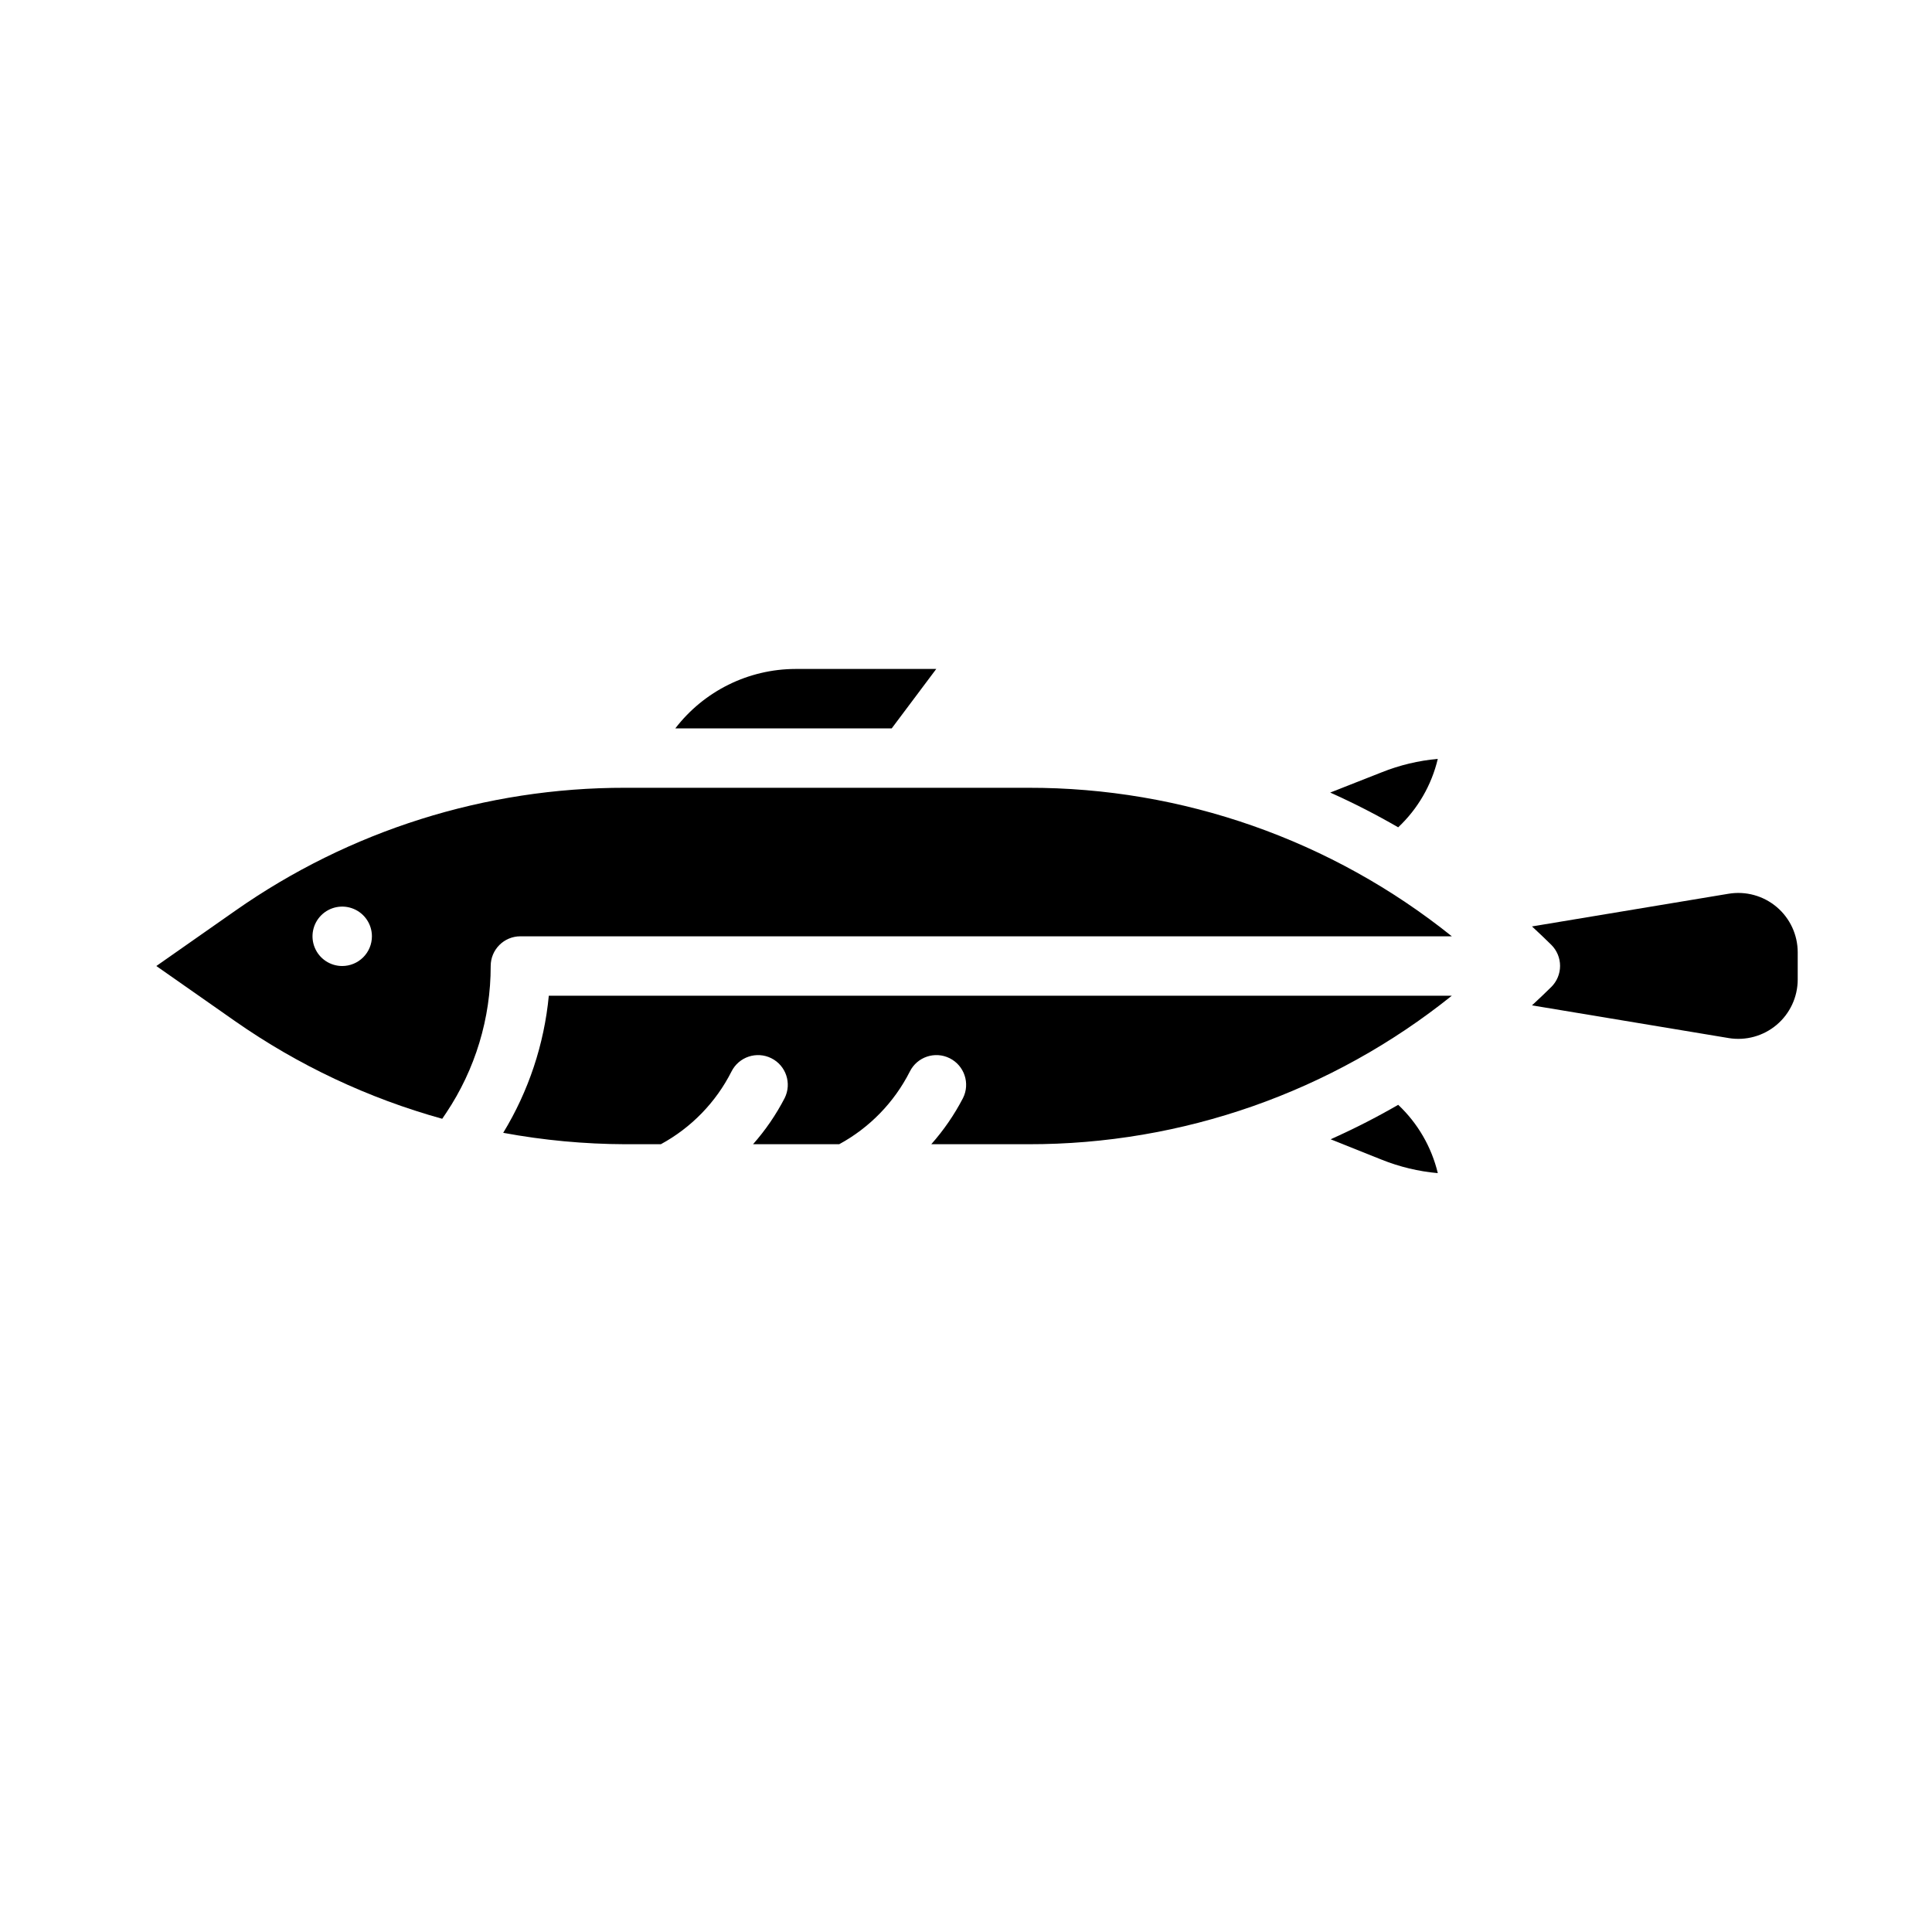 <?xml version="1.0" encoding="UTF-8"?>
<!-- Uploaded to: SVG Repo, www.svgrepo.com, Generator: SVG Repo Mixer Tools -->
<svg fill="#000000" width="800px" height="800px" version="1.1" viewBox="144 144 512 512" xmlns="http://www.w3.org/2000/svg">
 <g>
  <path d="m496.63 445.92 13.508 5.398c4.762 1.91 9.781 3.117 14.895 3.574-1.664-6.93-5.309-13.219-10.496-18.105-5.805 3.352-11.785 6.398-17.906 9.133z"/>
  <path d="m392.12 321.28h-37.305c-12.48 0.031-24.246 5.848-31.848 15.746h57.348z"/>
  <path d="m525.03 345.11c-5.109 0.461-10.125 1.66-14.887 3.566l-13.617 5.359-0.004 0.004c6.16 2.754 12.172 5.828 18.012 9.207 5.199-4.887 8.848-11.191 10.496-18.137z"/>
  <path d="m614.85 384.37c-3.535-2.992-8.203-4.277-12.77-3.516l-52.09 8.66c1.73 1.613 3.457 3.211 5.133 4.887 1.48 1.477 2.312 3.481 2.312 5.574 0 2.09-0.832 4.094-2.312 5.57-1.676 1.676-3.402 3.273-5.133 4.887l52.09 8.66v0.004c4.559 0.758 9.219-0.523 12.75-3.504 3.531-2.984 5.57-7.367 5.582-11.988v-7.211c0.004-4.633-2.031-9.027-5.562-12.023z"/>
  <path d="m277.36 444.21c10.68 1.977 21.512 2.988 32.371 3.023h9.398c8.051-4.371 14.582-11.09 18.719-19.262 1.945-3.891 6.676-5.473 10.566-3.527 3.891 1.941 5.469 6.672 3.527 10.562-2.281 4.406-5.094 8.512-8.379 12.227h22.832c8.051-4.371 14.578-11.09 18.719-19.262 1.941-3.891 6.672-5.473 10.562-3.527 3.891 1.941 5.473 6.672 3.527 10.562-2.289 4.406-5.113 8.512-8.406 12.227h25.734c40.801 0.07 80.402-13.82 112.22-39.359h-239.31c-1.227 12.871-5.359 25.297-12.086 36.336z"/>
  <path d="m416.53 352.77h-106.82c-36.992-0.047-73.094 11.336-103.37 32.59l-20.91 14.645 20.91 14.641c16.688 11.66 35.234 20.398 54.852 25.844l1.062-1.574c7.695-11.516 11.797-25.059 11.785-38.91 0-4.348 3.523-7.875 7.871-7.875h246.84c-31.824-25.539-71.426-39.43-112.23-39.359zm-181.84 47.234c-3.184 0-6.055-1.918-7.273-4.859s-0.547-6.328 1.707-8.582c2.25-2.25 5.637-2.922 8.578-1.703 2.941 1.215 4.859 4.086 4.859 7.269 0 2.09-0.828 4.09-2.305 5.566-1.477 1.477-3.481 2.309-5.566 2.309z"/>
 </g>
</svg>